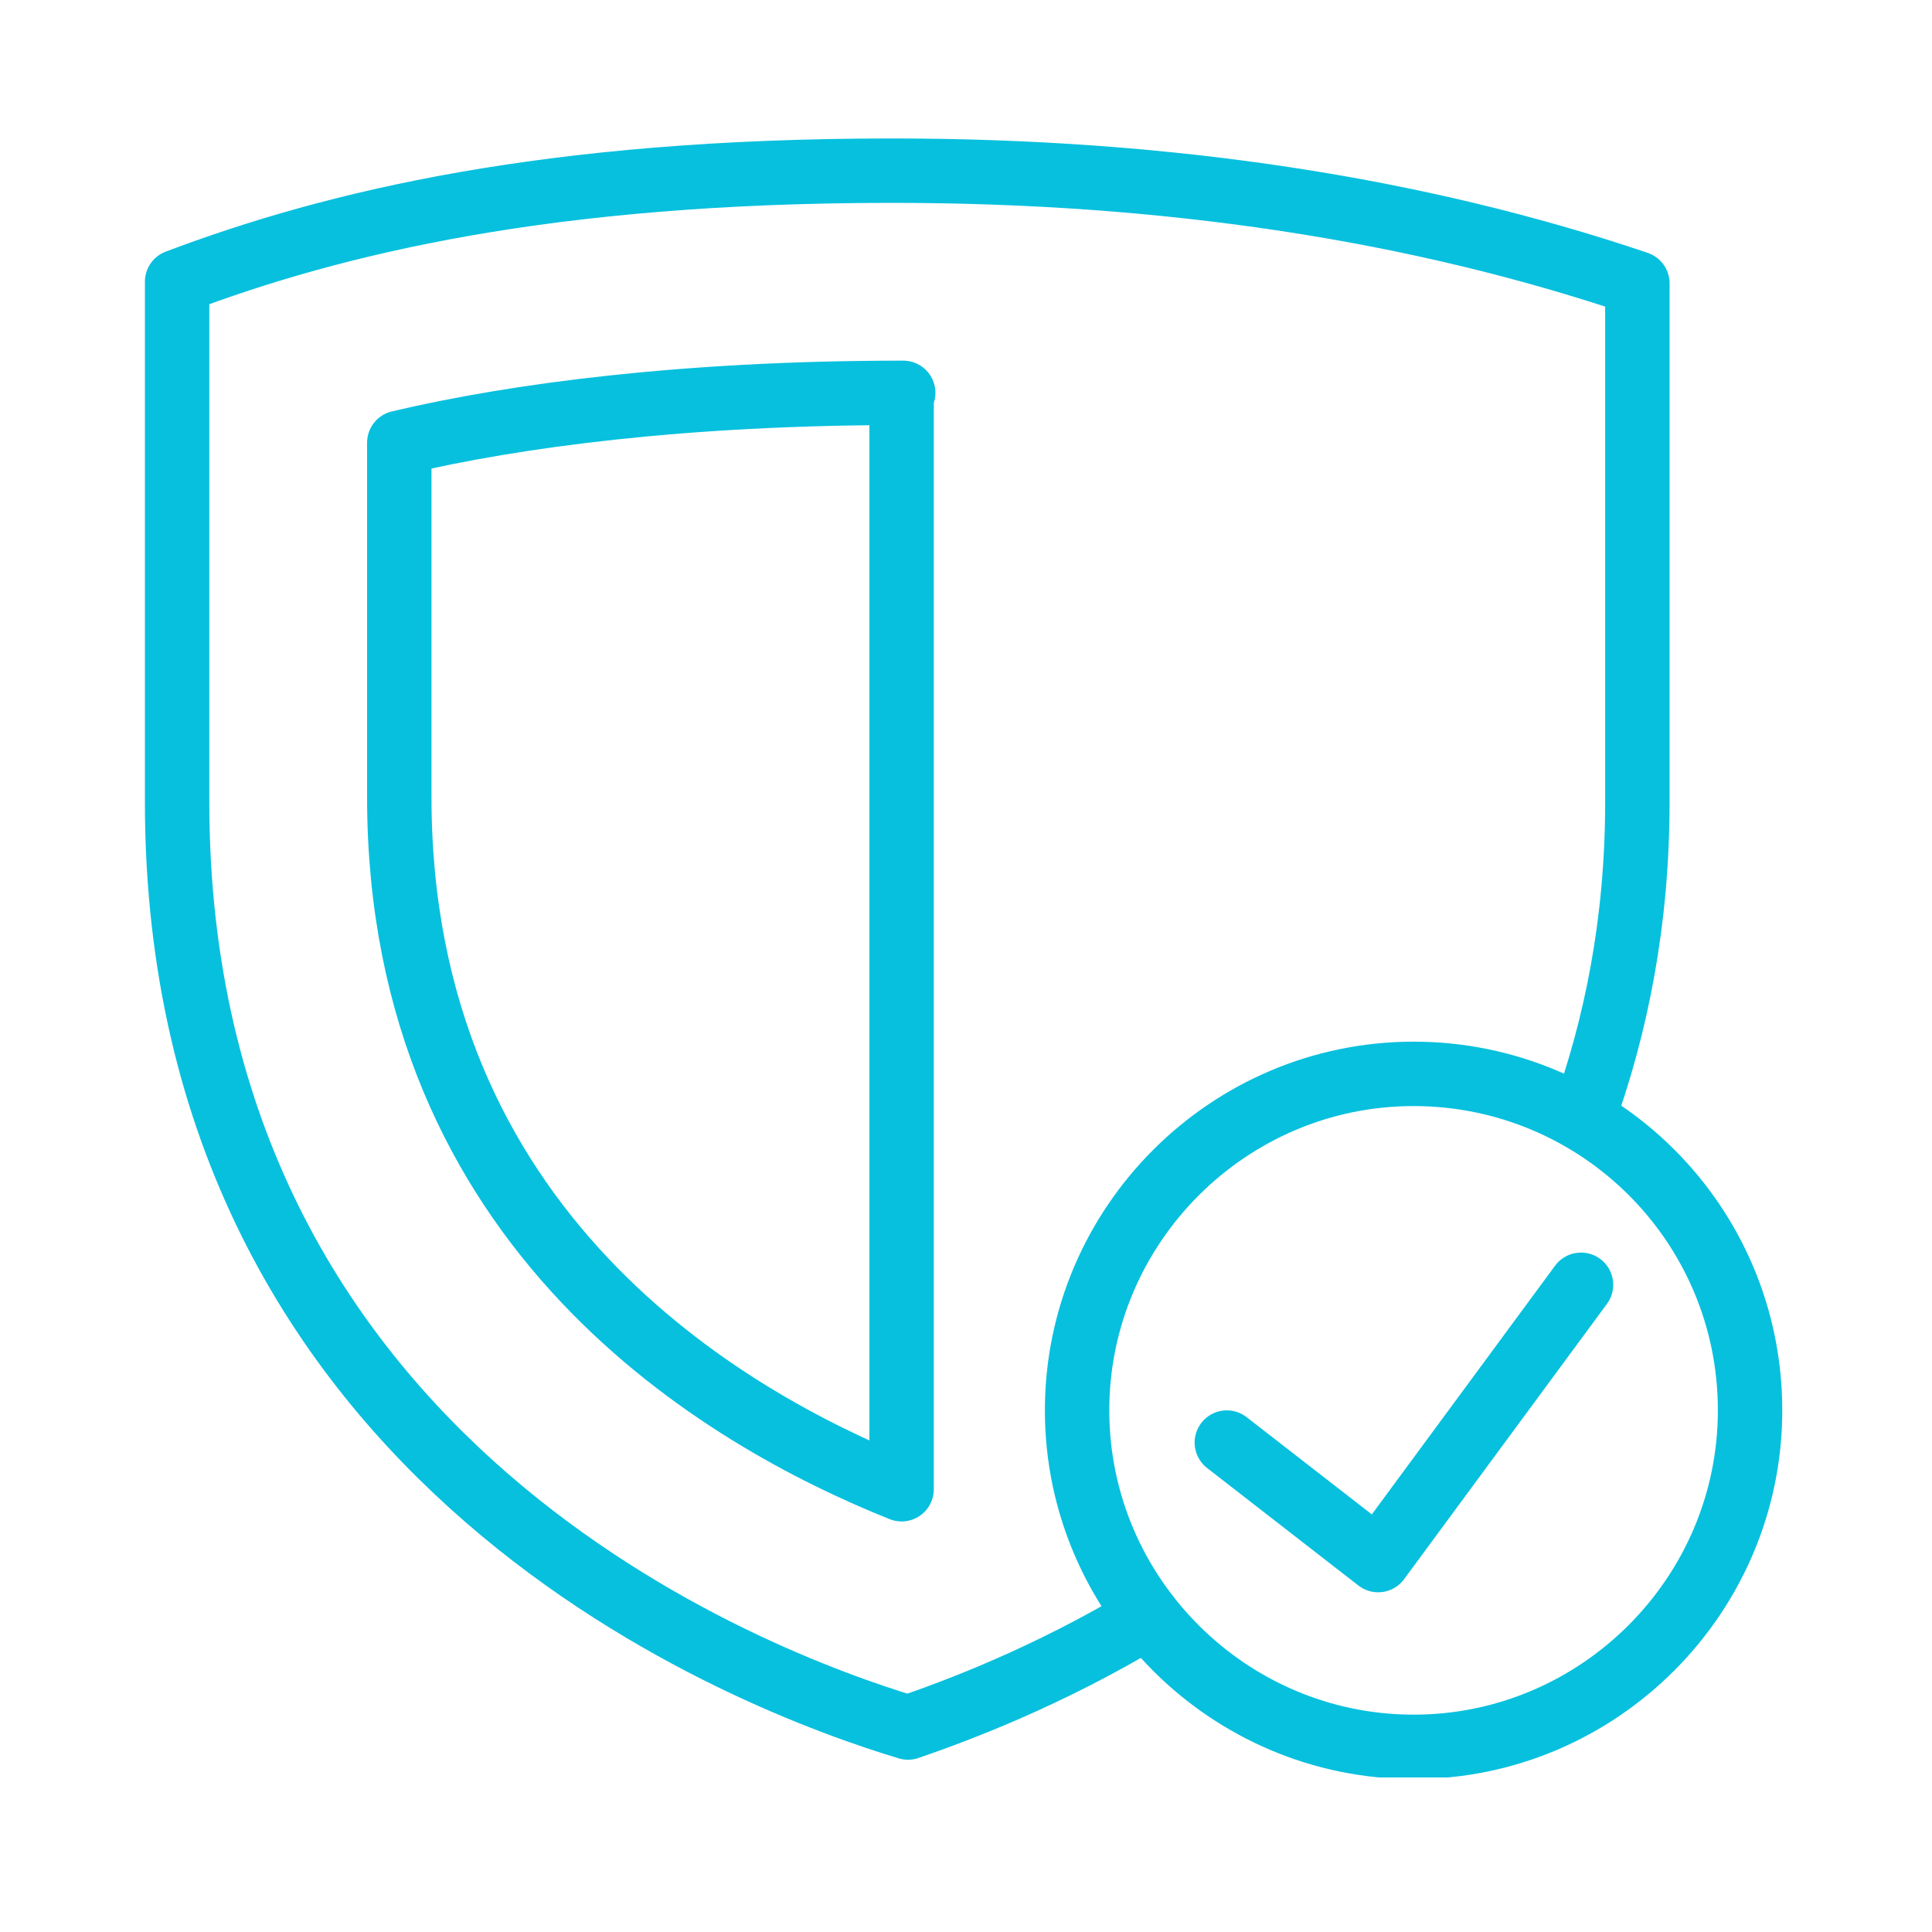 <?xml version="1.0" encoding="utf-8"?>
<!-- Generator: Adobe Illustrator 25.4.1, SVG Export Plug-In . SVG Version: 6.00 Build 0)  -->
<svg version="1.1" id="WeProtectYou" xmlns="http://www.w3.org/2000/svg" xmlns:xlink="http://www.w3.org/1999/xlink" x="0px"
	 y="0px" width="120px" height="120px" viewBox="0 0 120 120" style="enable-background:new 0 0 120 120;" xml:space="preserve">
<style type="text/css">
	
		.st0{clip-path:url(#SVGID_00000174585924835110613880000013920504392250467516_);fill:none;stroke:#07C0DE;stroke-width:4;stroke-linecap:round;stroke-linejoin:round;}
</style>
<g>
	<defs>
		<rect id="SVGID_1_" x="9" y="8.6" width="101.7" height="101.8"/>
	</defs>
	<clipPath id="SVGID_00000074434482116941007160000005820326487905885884_">
		<use xlink:href="#SVGID_1_"  style="overflow:visible;"/>
	</clipPath>
	
		<path style="clip-path:url(#SVGID_00000074434482116941007160000005820326487905885884_);fill:none;stroke:#07C0DE;stroke-width:4;stroke-linecap:round;stroke-linejoin:round;" d="
		M56.1,24.4c-13.6,0-24.1,1.4-31.3,3.1l0,22c0,27,20.2,38.6,31.2,43V24.4z"/>
	
		<path style="clip-path:url(#SVGID_00000074434482116941007160000005820326487905885884_);fill:none;stroke:#07C0DE;stroke-width:4;stroke-linecap:round;stroke-linejoin:round;" d="
		M98.2,79.8L85.6,96.9l-9.4-7.3 M108.7,87.6c0,11.5-9.4,20.9-20.9,20.9c-11.5,0-20.9-9.4-20.9-20.9c0-11.5,9.4-20.9,20.9-20.9
		C99.3,66.7,108.7,76,108.7,87.6z"/>
	
		<path style="clip-path:url(#SVGID_00000074434482116941007160000005820326487905885884_);fill:none;stroke:#07C0DE;stroke-width:4;stroke-linecap:round;stroke-linejoin:round;" d="
		M71.3,100.4c-6.3,3.8-12,5.9-14.9,6.9C47.1,104.5,11,91.2,11,49.8l0-32.3c9.8-3.7,23.1-6.9,44.4-6.9c17.2,0,32.7,2.4,46.3,7l0,32.2
		c0,7.4-1.3,13.9-3.4,19.7"/>
</g>
</svg>
